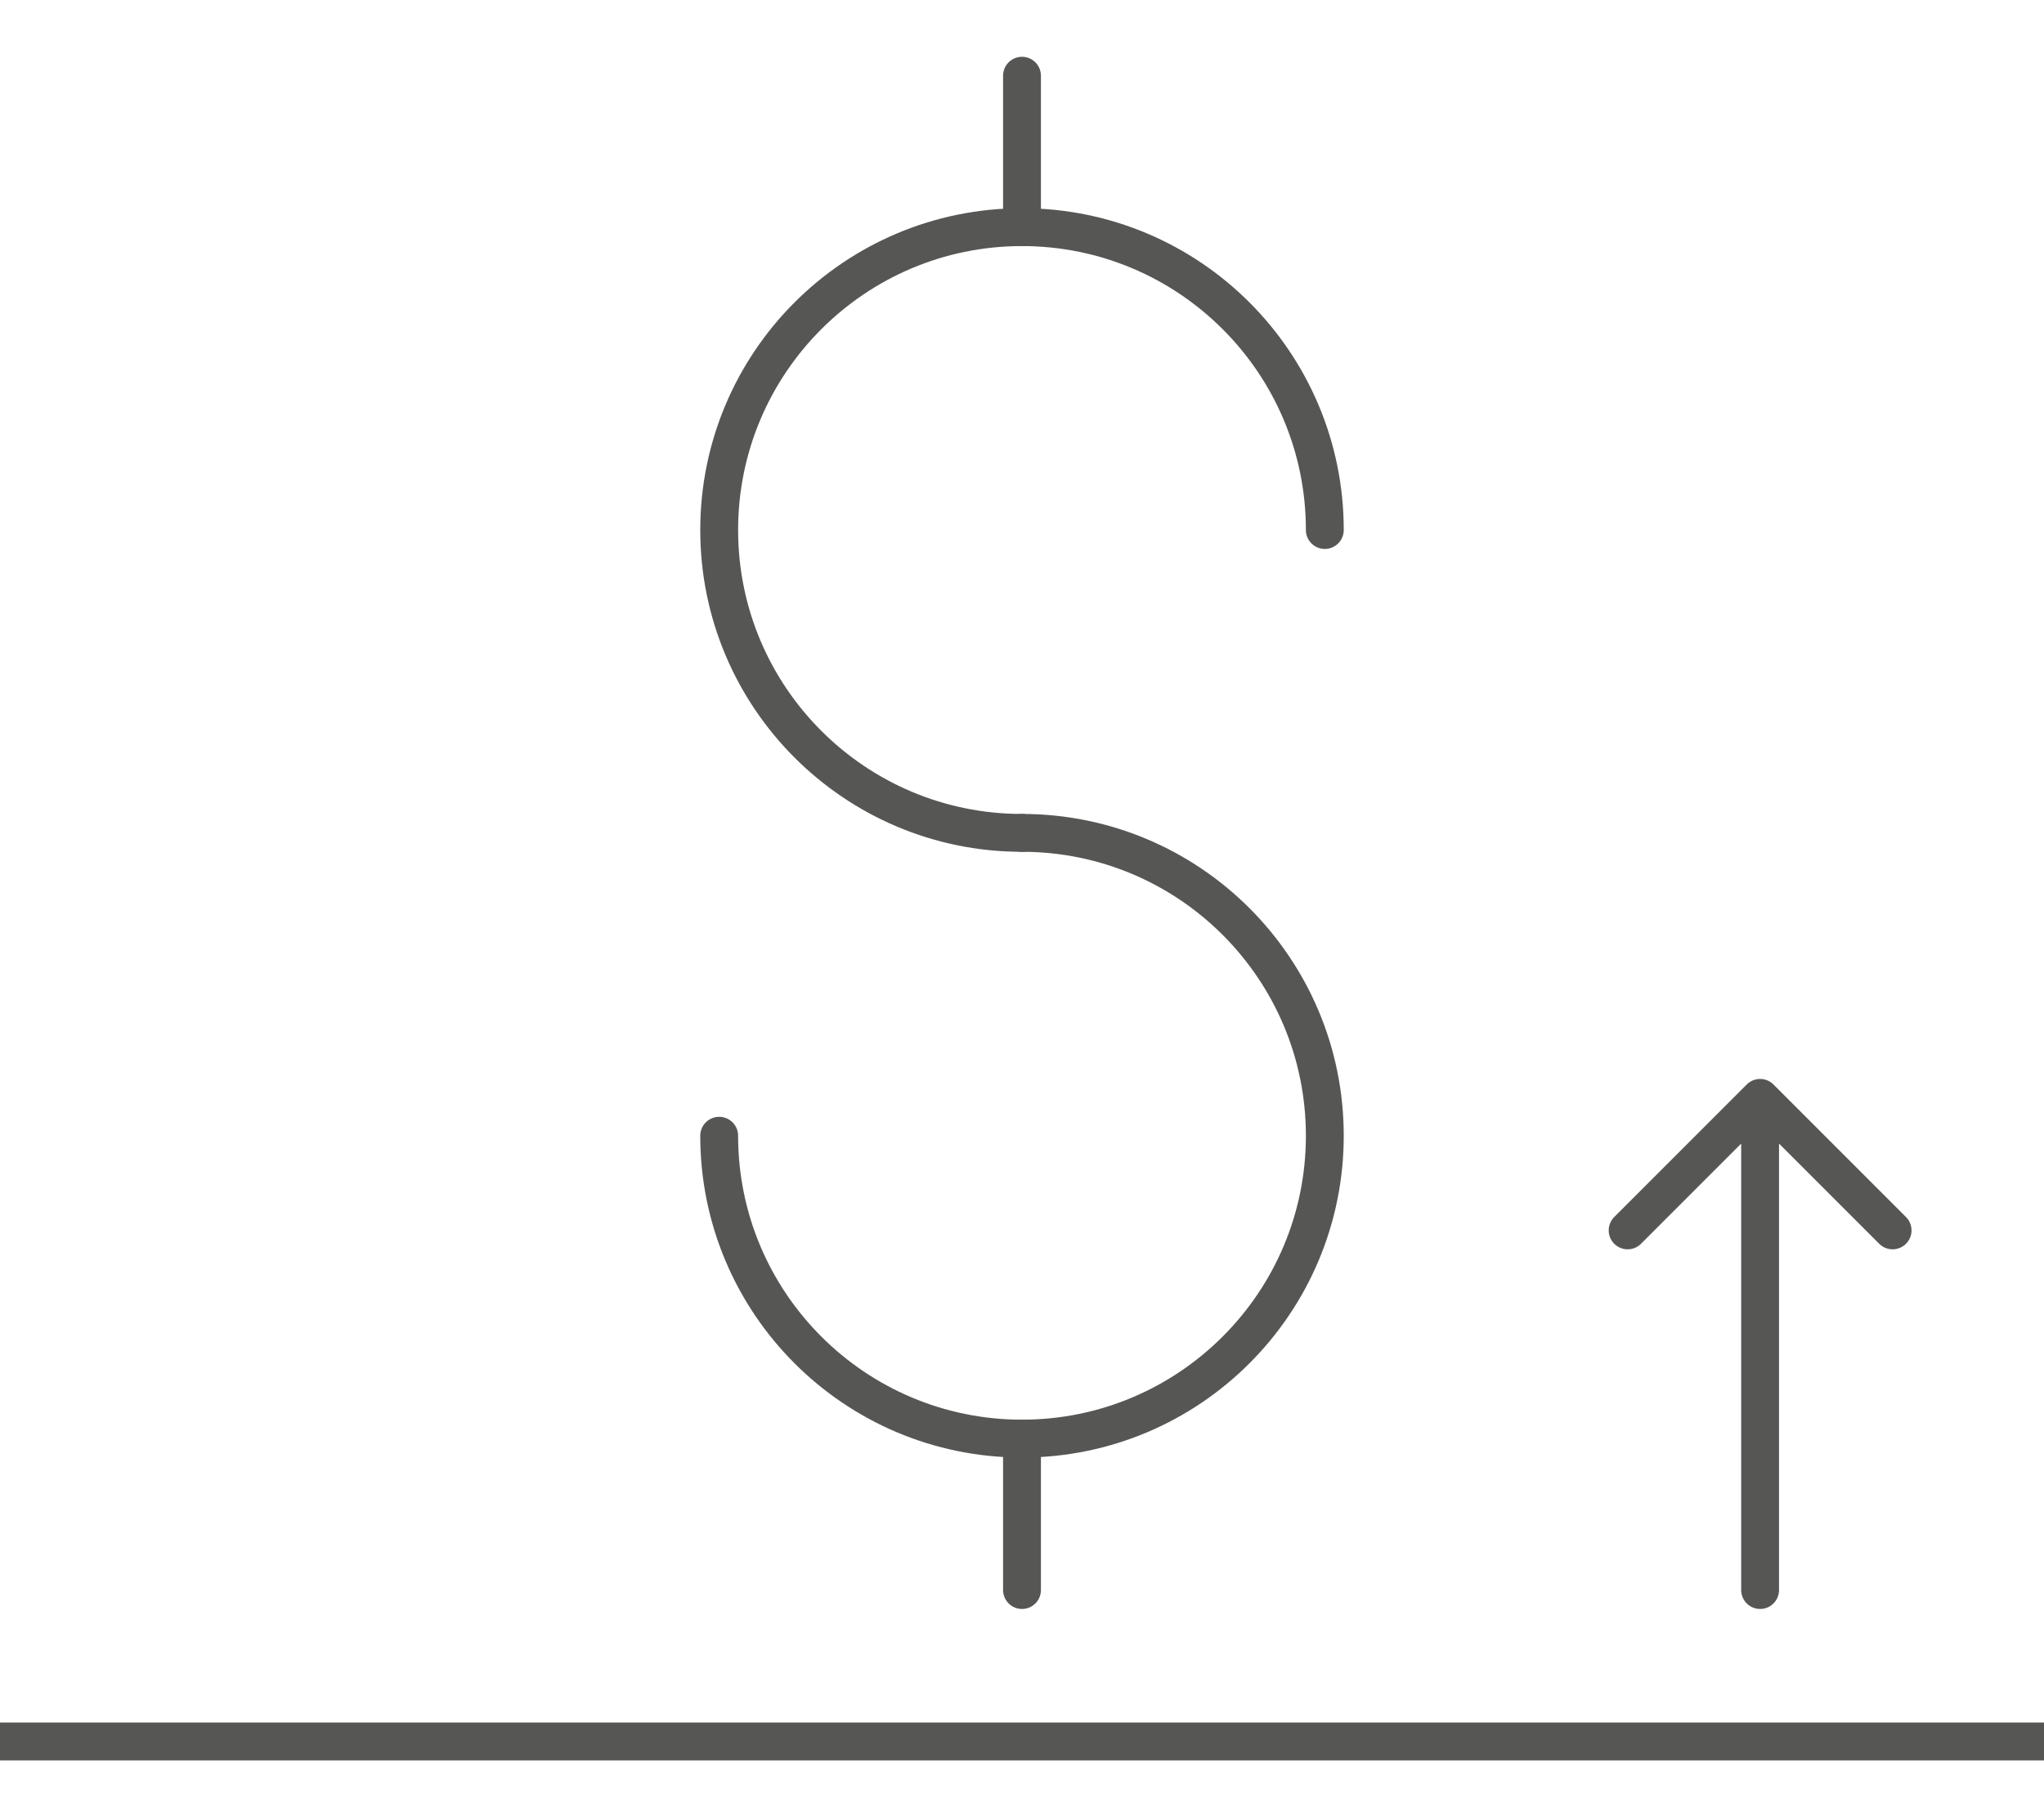 <svg width="54" height="48" viewBox="0 0 54 48" fill="none" xmlns="http://www.w3.org/2000/svg">
<path d="M0 46H54" stroke="#565655"/>
<path d="M19 30C19 34.418 22.582 38 27 38C31.418 38 35 34.418 35 30C35 25.582 31.418 22 27 22" stroke="#565655" stroke-linecap="round"/>
<path d="M35 14C35 9.582 31.418 6 27 6C22.582 6 19 9.582 19 14C19 18.418 22.582 22 27 22" stroke="#565655" stroke-linecap="round"/>
<path d="M27 6V2" stroke="#565655" stroke-linecap="round"/>
<path d="M27 42V38" stroke="#565655" stroke-linecap="round"/>
<path d="M46.5 42L46.5 29M46.5 29L50 32.5M46.5 29L43 32.5" stroke="#565655" stroke-linecap="round" stroke-linejoin="round"/>
</svg>

